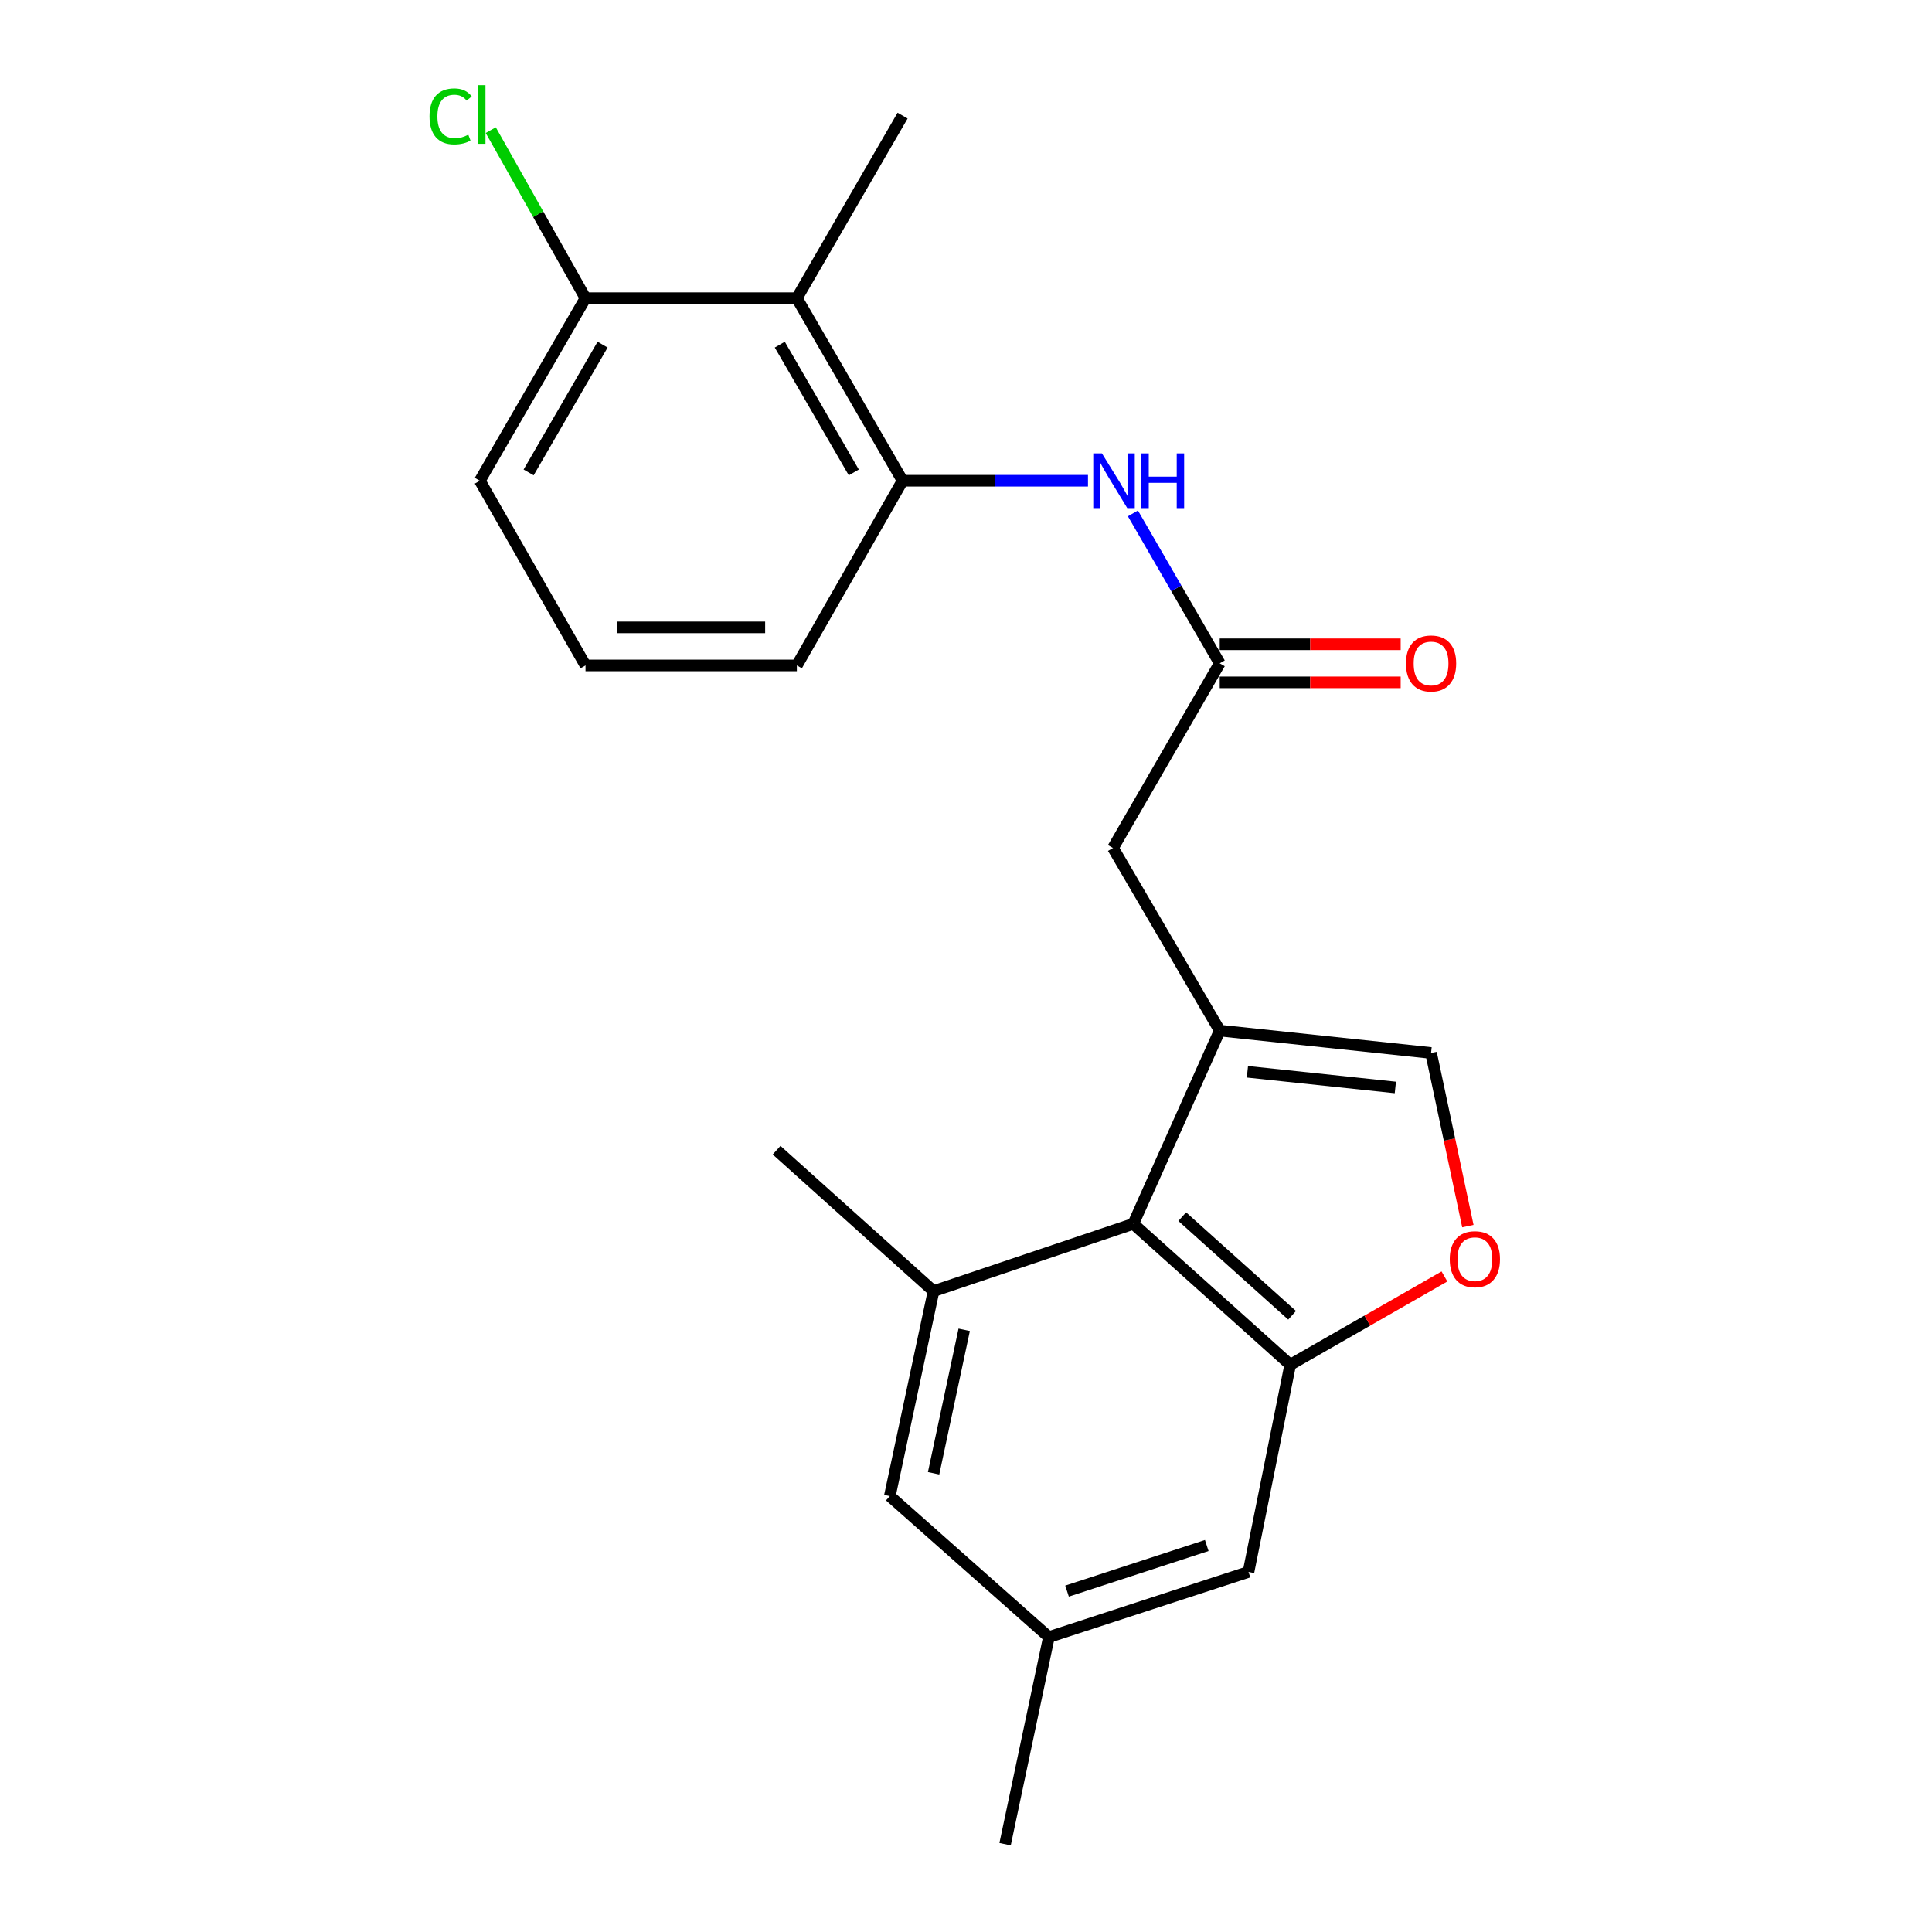 <?xml version='1.0' encoding='iso-8859-1'?>
<svg version='1.1' baseProfile='full'
              xmlns='http://www.w3.org/2000/svg'
                      xmlns:rdkit='http://www.rdkit.org/xml'
                      xmlns:xlink='http://www.w3.org/1999/xlink'
                  xml:space='preserve'
width='1000px' height='1000px' viewBox='0 0 1000 1000'>
<!-- END OF HEADER -->
<rect style='opacity:1.0;fill:#FFFFFF;stroke:none' width='1000' height='1000' x='0' y='0'> </rect>
<path class='bond-1' d='M 631.329,533.425 L 586.582,633.458' style='fill:none;fill-rule:evenodd;stroke:#000000;stroke-width:6px;stroke-linecap:butt;stroke-linejoin:miter;stroke-opacity:1' />
<path class='bond-3' d='M 631.329,533.425 L 740.718,545.014' style='fill:none;fill-rule:evenodd;stroke:#000000;stroke-width:6px;stroke-linecap:butt;stroke-linejoin:miter;stroke-opacity:1' />
<path class='bond-3' d='M 645.662,554.752 L 722.235,562.864' style='fill:none;fill-rule:evenodd;stroke:#000000;stroke-width:6px;stroke-linecap:butt;stroke-linejoin:miter;stroke-opacity:1' />
<path class='bond-9' d='M 631.329,533.425 L 576.076,438.908' style='fill:none;fill-rule:evenodd;stroke:#000000;stroke-width:6px;stroke-linecap:butt;stroke-linejoin:miter;stroke-opacity:1' />
<path class='bond-0' d='M 667.814,706.395 L 586.582,633.458' style='fill:none;fill-rule:evenodd;stroke:#000000;stroke-width:6px;stroke-linecap:butt;stroke-linejoin:miter;stroke-opacity:1' />
<path class='bond-0' d='M 668.789,680.798 L 611.927,629.742' style='fill:none;fill-rule:evenodd;stroke:#000000;stroke-width:6px;stroke-linecap:butt;stroke-linejoin:miter;stroke-opacity:1' />
<path class='bond-10' d='M 667.814,706.395 L 646.223,813.618' style='fill:none;fill-rule:evenodd;stroke:#000000;stroke-width:6px;stroke-linecap:butt;stroke-linejoin:miter;stroke-opacity:1' />
<path class='bond-22' d='M 667.814,706.395 L 707.727,683.546' style='fill:none;fill-rule:evenodd;stroke:#000000;stroke-width:6px;stroke-linecap:butt;stroke-linejoin:miter;stroke-opacity:1' />
<path class='bond-22' d='M 707.727,683.546 L 747.64,660.697' style='fill:none;fill-rule:evenodd;stroke:#FF0000;stroke-width:6px;stroke-linecap:butt;stroke-linejoin:miter;stroke-opacity:1' />
<path class='bond-4' d='M 586.582,633.458 L 483.2,668.29' style='fill:none;fill-rule:evenodd;stroke:#000000;stroke-width:6px;stroke-linecap:butt;stroke-linejoin:miter;stroke-opacity:1' />
<path class='bond-2' d='M 759.769,634.632 L 750.244,589.823' style='fill:none;fill-rule:evenodd;stroke:#FF0000;stroke-width:6px;stroke-linecap:butt;stroke-linejoin:miter;stroke-opacity:1' />
<path class='bond-2' d='M 750.244,589.823 L 740.718,545.014' style='fill:none;fill-rule:evenodd;stroke:#000000;stroke-width:6px;stroke-linecap:butt;stroke-linejoin:miter;stroke-opacity:1' />
<path class='bond-11' d='M 483.2,668.29 L 460.57,774.375' style='fill:none;fill-rule:evenodd;stroke:#000000;stroke-width:6px;stroke-linecap:butt;stroke-linejoin:miter;stroke-opacity:1' />
<path class='bond-11' d='M 499.07,688.313 L 483.229,762.572' style='fill:none;fill-rule:evenodd;stroke:#000000;stroke-width:6px;stroke-linecap:butt;stroke-linejoin:miter;stroke-opacity:1' />
<path class='bond-16' d='M 483.2,668.29 L 401.968,595.331' style='fill:none;fill-rule:evenodd;stroke:#000000;stroke-width:6px;stroke-linecap:butt;stroke-linejoin:miter;stroke-opacity:1' />
<path class='bond-5' d='M 412.452,154.338 L 467.179,248.833' style='fill:none;fill-rule:evenodd;stroke:#000000;stroke-width:6px;stroke-linecap:butt;stroke-linejoin:miter;stroke-opacity:1' />
<path class='bond-5' d='M 403.616,178.384 L 441.925,244.531' style='fill:none;fill-rule:evenodd;stroke:#000000;stroke-width:6px;stroke-linecap:butt;stroke-linejoin:miter;stroke-opacity:1' />
<path class='bond-12' d='M 412.452,154.338 L 303.063,154.338' style='fill:none;fill-rule:evenodd;stroke:#000000;stroke-width:6px;stroke-linecap:butt;stroke-linejoin:miter;stroke-opacity:1' />
<path class='bond-18' d='M 412.452,154.338 L 467.179,59.831' style='fill:none;fill-rule:evenodd;stroke:#000000;stroke-width:6px;stroke-linecap:butt;stroke-linejoin:miter;stroke-opacity:1' />
<path class='bond-6' d='M 467.179,248.833 L 515.158,248.833' style='fill:none;fill-rule:evenodd;stroke:#000000;stroke-width:6px;stroke-linecap:butt;stroke-linejoin:miter;stroke-opacity:1' />
<path class='bond-6' d='M 515.158,248.833 L 563.137,248.833' style='fill:none;fill-rule:evenodd;stroke:#0000FF;stroke-width:6px;stroke-linecap:butt;stroke-linejoin:miter;stroke-opacity:1' />
<path class='bond-17' d='M 467.179,248.833 L 412.452,344.423' style='fill:none;fill-rule:evenodd;stroke:#000000;stroke-width:6px;stroke-linecap:butt;stroke-linejoin:miter;stroke-opacity:1' />
<path class='bond-7' d='M 631.329,343.329 L 576.076,438.908' style='fill:none;fill-rule:evenodd;stroke:#000000;stroke-width:6px;stroke-linecap:butt;stroke-linejoin:miter;stroke-opacity:1' />
<path class='bond-8' d='M 631.329,343.329 L 608.861,304.526' style='fill:none;fill-rule:evenodd;stroke:#000000;stroke-width:6px;stroke-linecap:butt;stroke-linejoin:miter;stroke-opacity:1' />
<path class='bond-8' d='M 608.861,304.526 L 586.392,265.723' style='fill:none;fill-rule:evenodd;stroke:#0000FF;stroke-width:6px;stroke-linecap:butt;stroke-linejoin:miter;stroke-opacity:1' />
<path class='bond-13' d='M 631.329,353.178 L 678.156,353.178' style='fill:none;fill-rule:evenodd;stroke:#000000;stroke-width:6px;stroke-linecap:butt;stroke-linejoin:miter;stroke-opacity:1' />
<path class='bond-13' d='M 678.156,353.178 L 724.984,353.178' style='fill:none;fill-rule:evenodd;stroke:#FF0000;stroke-width:6px;stroke-linecap:butt;stroke-linejoin:miter;stroke-opacity:1' />
<path class='bond-13' d='M 631.329,333.48 L 678.156,333.48' style='fill:none;fill-rule:evenodd;stroke:#000000;stroke-width:6px;stroke-linecap:butt;stroke-linejoin:miter;stroke-opacity:1' />
<path class='bond-13' d='M 678.156,333.48 L 724.984,333.48' style='fill:none;fill-rule:evenodd;stroke:#FF0000;stroke-width:6px;stroke-linecap:butt;stroke-linejoin:miter;stroke-opacity:1' />
<path class='bond-23' d='M 646.223,813.618 L 542.907,847.334' style='fill:none;fill-rule:evenodd;stroke:#000000;stroke-width:6px;stroke-linecap:butt;stroke-linejoin:miter;stroke-opacity:1' />
<path class='bond-23' d='M 624.615,799.949 L 552.293,823.55' style='fill:none;fill-rule:evenodd;stroke:#000000;stroke-width:6px;stroke-linecap:butt;stroke-linejoin:miter;stroke-opacity:1' />
<path class='bond-14' d='M 460.57,774.375 L 542.907,847.334' style='fill:none;fill-rule:evenodd;stroke:#000000;stroke-width:6px;stroke-linecap:butt;stroke-linejoin:miter;stroke-opacity:1' />
<path class='bond-15' d='M 303.063,154.338 L 278.536,110.846' style='fill:none;fill-rule:evenodd;stroke:#000000;stroke-width:6px;stroke-linecap:butt;stroke-linejoin:miter;stroke-opacity:1' />
<path class='bond-15' d='M 278.536,110.846 L 254.01,67.354' style='fill:none;fill-rule:evenodd;stroke:#00CC00;stroke-width:6px;stroke-linecap:butt;stroke-linejoin:miter;stroke-opacity:1' />
<path class='bond-24' d='M 303.063,154.338 L 248.357,248.833' style='fill:none;fill-rule:evenodd;stroke:#000000;stroke-width:6px;stroke-linecap:butt;stroke-linejoin:miter;stroke-opacity:1' />
<path class='bond-24' d='M 311.904,178.381 L 273.61,244.528' style='fill:none;fill-rule:evenodd;stroke:#000000;stroke-width:6px;stroke-linecap:butt;stroke-linejoin:miter;stroke-opacity:1' />
<path class='bond-21' d='M 542.907,847.334 L 520.233,954.545' style='fill:none;fill-rule:evenodd;stroke:#000000;stroke-width:6px;stroke-linecap:butt;stroke-linejoin:miter;stroke-opacity:1' />
<path class='bond-19' d='M 412.452,344.423 L 303.063,344.423' style='fill:none;fill-rule:evenodd;stroke:#000000;stroke-width:6px;stroke-linecap:butt;stroke-linejoin:miter;stroke-opacity:1' />
<path class='bond-19' d='M 396.044,324.725 L 319.471,324.725' style='fill:none;fill-rule:evenodd;stroke:#000000;stroke-width:6px;stroke-linecap:butt;stroke-linejoin:miter;stroke-opacity:1' />
<path class='bond-20' d='M 303.063,344.423 L 248.357,248.833' style='fill:none;fill-rule:evenodd;stroke:#000000;stroke-width:6px;stroke-linecap:butt;stroke-linejoin:miter;stroke-opacity:1' />
<path  class='atom-3' d='M 750.393 651.758
Q 750.393 644.958, 753.753 641.158
Q 757.113 637.358, 763.393 637.358
Q 769.673 637.358, 773.033 641.158
Q 776.393 644.958, 776.393 651.758
Q 776.393 658.638, 772.993 662.558
Q 769.593 666.438, 763.393 666.438
Q 757.153 666.438, 753.753 662.558
Q 750.393 658.678, 750.393 651.758
M 763.393 663.238
Q 767.713 663.238, 770.033 660.358
Q 772.393 657.438, 772.393 651.758
Q 772.393 646.198, 770.033 643.398
Q 767.713 640.558, 763.393 640.558
Q 759.073 640.558, 756.713 643.358
Q 754.393 646.158, 754.393 651.758
Q 754.393 657.478, 756.713 660.358
Q 759.073 663.238, 763.393 663.238
' fill='#FF0000'/>
<path  class='atom-9' d='M 570.353 234.673
L 579.633 249.673
Q 580.553 251.153, 582.033 253.833
Q 583.513 256.513, 583.593 256.673
L 583.593 234.673
L 587.353 234.673
L 587.353 262.993
L 583.473 262.993
L 573.513 246.593
Q 572.353 244.673, 571.113 242.473
Q 569.913 240.273, 569.553 239.593
L 569.553 262.993
L 565.873 262.993
L 565.873 234.673
L 570.353 234.673
' fill='#0000FF'/>
<path  class='atom-9' d='M 590.753 234.673
L 594.593 234.673
L 594.593 246.713
L 609.073 246.713
L 609.073 234.673
L 612.913 234.673
L 612.913 262.993
L 609.073 262.993
L 609.073 249.913
L 594.593 249.913
L 594.593 262.993
L 590.753 262.993
L 590.753 234.673
' fill='#0000FF'/>
<path  class='atom-14' d='M 727.718 343.409
Q 727.718 336.609, 731.078 332.809
Q 734.438 329.009, 740.718 329.009
Q 746.998 329.009, 750.358 332.809
Q 753.718 336.609, 753.718 343.409
Q 753.718 350.289, 750.318 354.209
Q 746.918 358.089, 740.718 358.089
Q 734.478 358.089, 731.078 354.209
Q 727.718 350.329, 727.718 343.409
M 740.718 354.889
Q 745.038 354.889, 747.358 352.009
Q 749.718 349.089, 749.718 343.409
Q 749.718 337.849, 747.358 335.049
Q 745.038 332.209, 740.718 332.209
Q 736.398 332.209, 734.038 335.009
Q 731.718 337.809, 731.718 343.409
Q 731.718 349.129, 734.038 352.009
Q 736.398 354.889, 740.718 354.889
' fill='#FF0000'/>
<path  class='atom-16' d='M 222.32 60.231
Q 222.32 53.191, 225.6 49.511
Q 228.92 45.791, 235.2 45.791
Q 241.04 45.791, 244.16 49.911
L 241.52 52.071
Q 239.24 49.071, 235.2 49.071
Q 230.92 49.071, 228.64 51.951
Q 226.4 54.791, 226.4 60.231
Q 226.4 65.831, 228.72 68.711
Q 231.08 71.591, 235.64 71.591
Q 238.76 71.591, 242.4 69.711
L 243.52 72.711
Q 242.04 73.671, 239.8 74.231
Q 237.56 74.791, 235.08 74.791
Q 228.92 74.791, 225.6 71.031
Q 222.32 67.271, 222.32 60.231
' fill='#00CC00'/>
<path  class='atom-16' d='M 247.6 44.071
L 251.28 44.071
L 251.28 74.431
L 247.6 74.431
L 247.6 44.071
' fill='#00CC00'/>
</svg>
